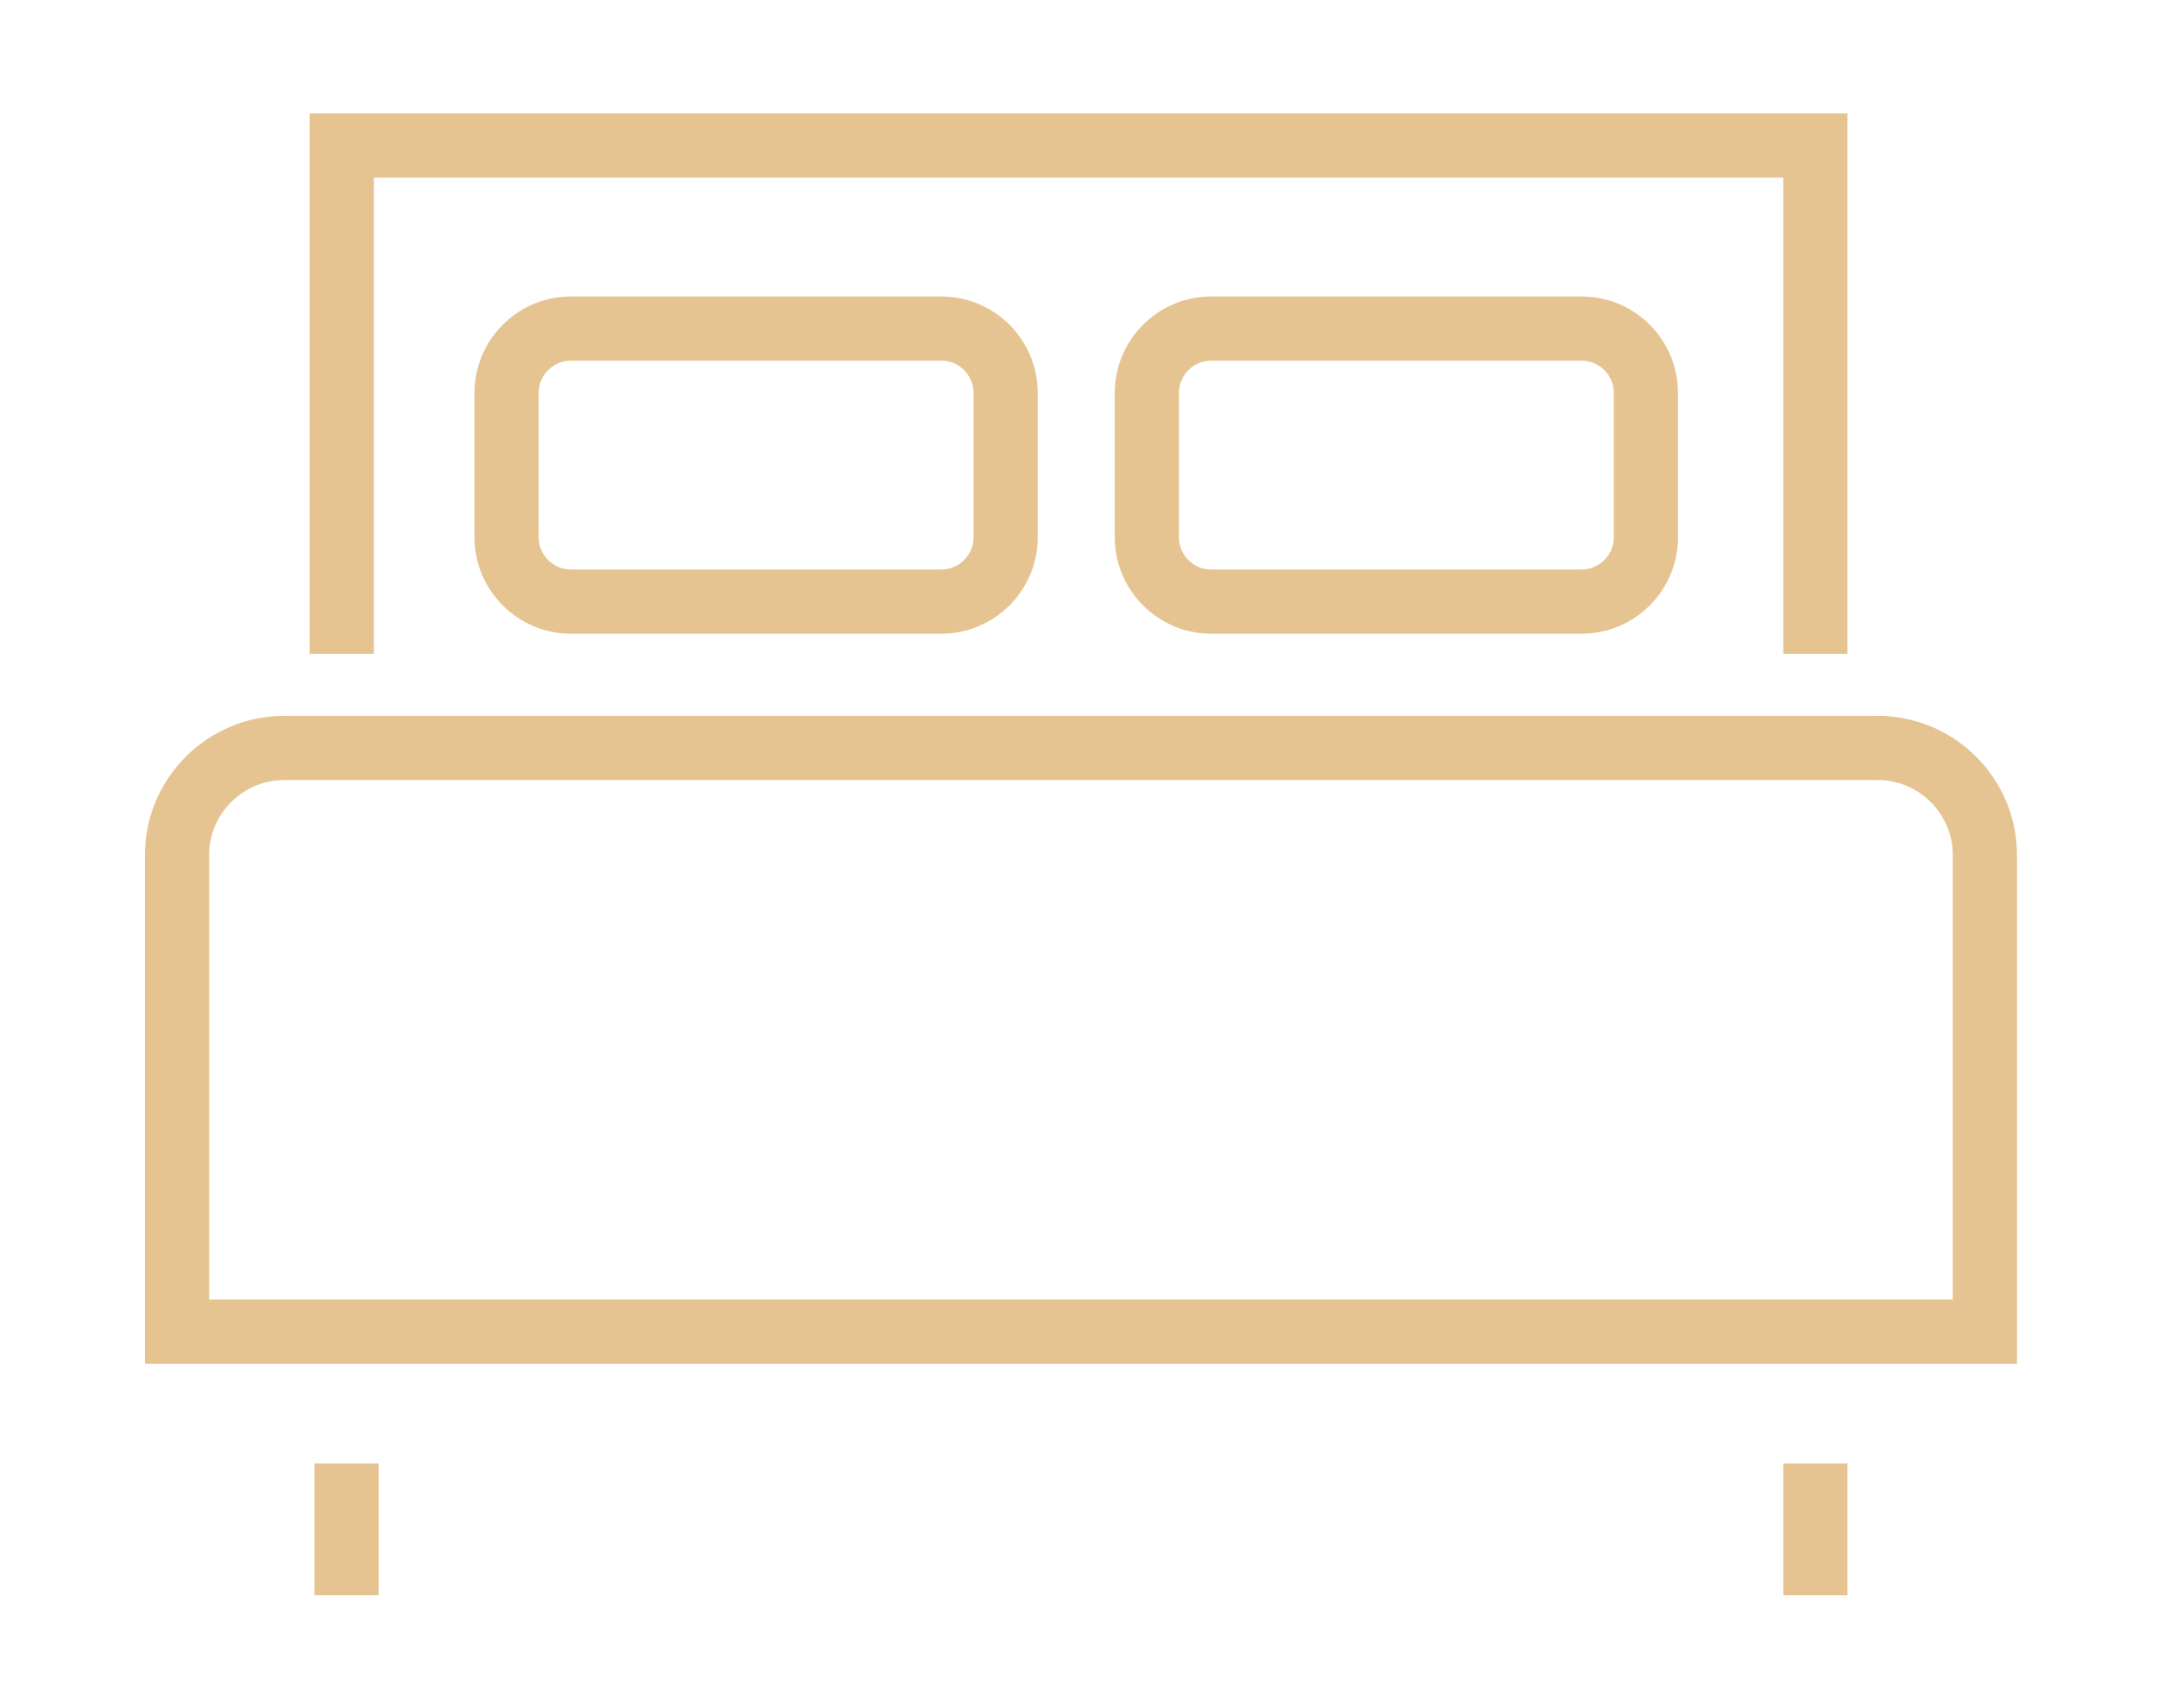 <?xml version="1.0" encoding="iso-8859-1"?>
<!-- Generator: Adobe Illustrator 24.1.0, SVG Export Plug-In . SVG Version: 6.00 Build 0)  -->
<svg version="1.1" id="Layer_1" xmlns:serif="http://www.serif.com/"
	 xmlns="http://www.w3.org/2000/svg" xmlns:xlink="http://www.w3.org/1999/xlink" x="0px" y="0px" viewBox="0 0 100.757 79.792"
	 style="enable-background:new 0 0 100.757 79.792;" xml:space="preserve">
<g>
	<path style="fill:none;stroke:#E6C492;stroke-width:3;stroke-miterlimit:10;" d="M92.716,62.215H8.27V39.945c0-2.75,2.25-5,5-5
		h74.446c2.75,0,5,2.25,5,5V62.215z"/>
	<polyline style="fill:none;stroke:#E6C492;stroke-width:3;stroke-miterlimit:10;" points="15.964,30.547 15.964,6.797 84.8,6.797 
		84.8,30.547 	"/>
	<path style="fill:none;stroke:#E6C492;stroke-width:3;stroke-miterlimit:10;" d="M43.975,28.107H26.664c-1.65,0-3-1.35-3-3v-6.755
		c0-1.65,1.35-3,3-3h17.311c1.65,0,3,1.35,3,3v6.755C46.975,26.757,45.625,28.107,43.975,28.107z"/>
	<path style="fill:none;stroke:#E6C492;stroke-width:3;stroke-miterlimit:10;" d="M73.883,28.107H56.572c-1.65,0-3-1.35-3-3v-6.755
		c0-1.65,1.35-3,3-3h17.311c1.65,0,3,1.35,3,3v6.755C76.883,26.757,75.533,28.107,73.883,28.107z"/>
	<line style="fill:none;stroke:#E6C492;stroke-width:3;stroke-miterlimit:10;" x1="16.187" y1="68.372" x2="16.187" y2="74.53"/>
	<line style="fill:none;stroke:#E6C492;stroke-width:3;stroke-miterlimit:10;" x1="84.8" y1="68.372" x2="84.8" y2="74.53"/>
</g>
</svg>
